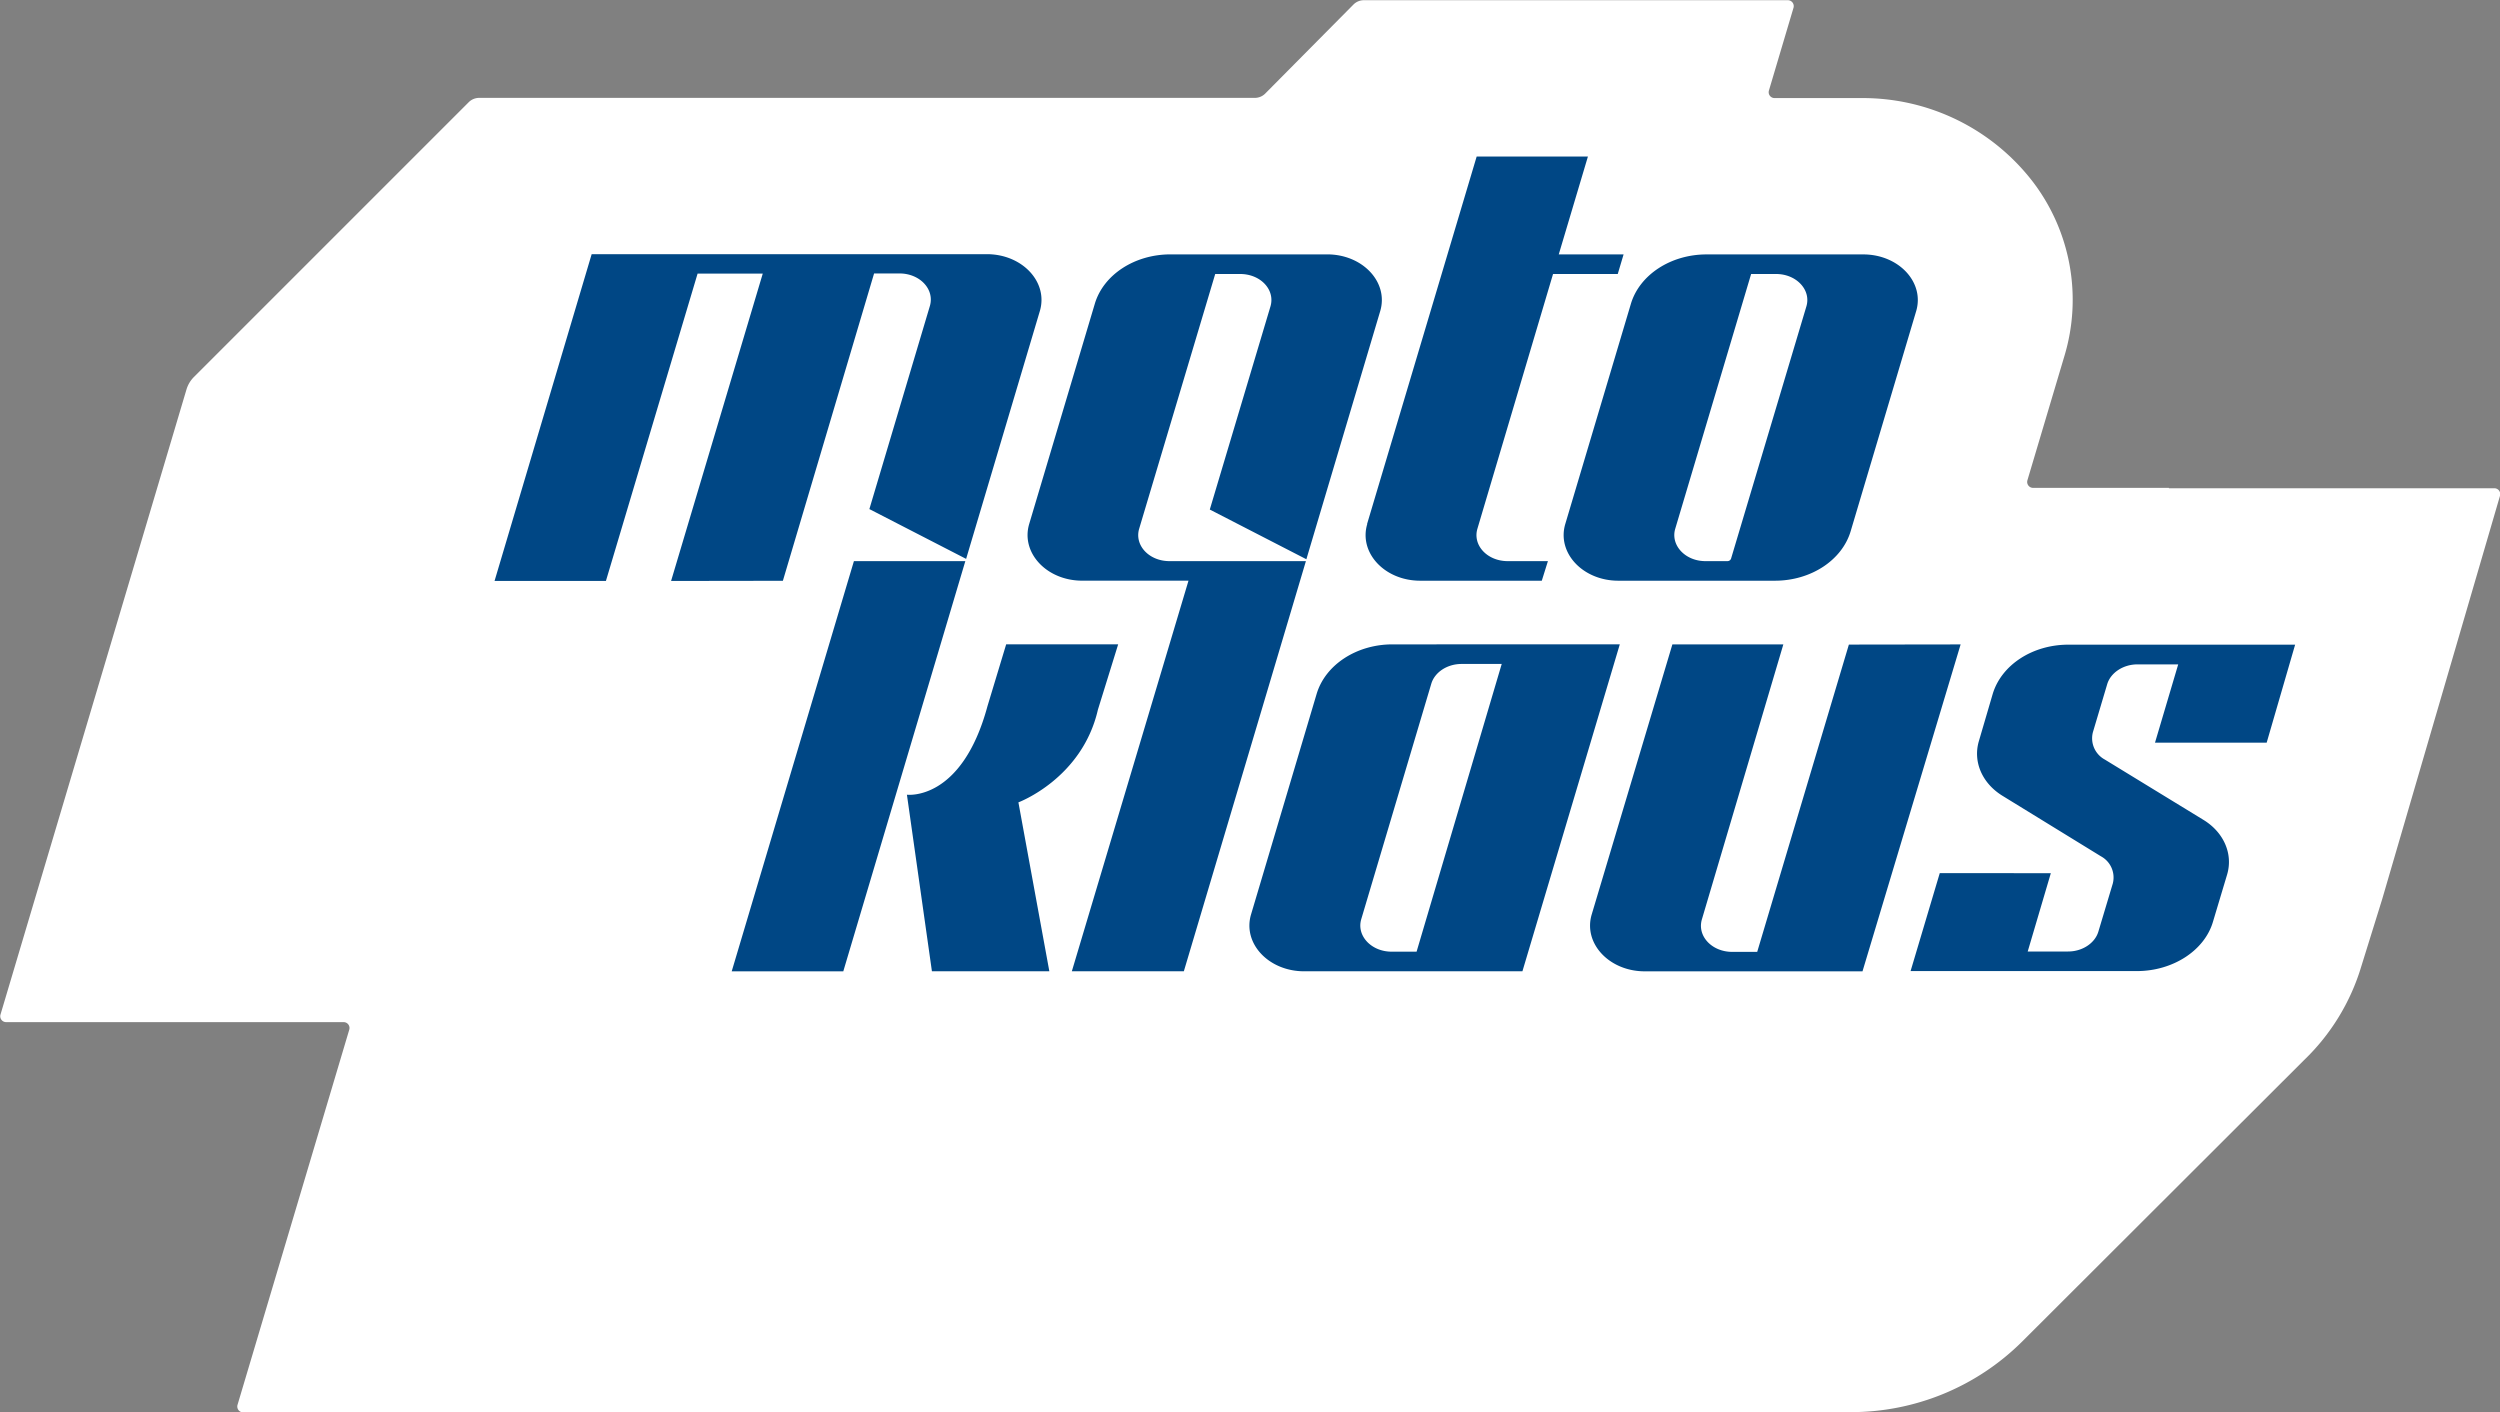 <svg id="Ebene_1" data-name="Ebene 1" xmlns="http://www.w3.org/2000/svg" viewBox="0 0 600 339"><rect x="0" y="0" width="600" height="339" fill="#808080" stroke="none"/><defs><style>.cls-1{fill:#fff;}.cls-2{fill:#004785;}</style></defs><path class="cls-1" d="M485.29,322a58.23,58.23,0,0,1-41.23,16.91H406.23l0,.06H326l-1.41,0v0H58.31A1.41,1.41,0,0,1,57,337.18l26.82-90.05a1.41,1.41,0,0,0-1.35-1.82h-81a1.41,1.41,0,0,1-1.35-1.82l44.63-150a7.16,7.16,0,0,1,1.78-3l66-66a3.57,3.57,0,0,1,2.5-1H301.14a3.51,3.51,0,0,0,2.48-1L324.87,1.05a3.52,3.52,0,0,1,2.51-1h101.7a1.42,1.42,0,0,1,1.36,1.82l-5.9,19.86a1.41,1.41,0,0,0,1.35,1.81h20.83A51.47,51.47,0,0,1,488,43.78a46.74,46.74,0,0,1,7.47,41.63l-8.89,29.86a1.42,1.42,0,0,0,1.36,1.82h32.6l0,.09h78.11a1.41,1.41,0,0,1,1.35,1.81l-28.28,96.83-5,16.08a51.78,51.78,0,0,1-13.73,22.51Z"/><path class="cls-2" d="M388.39,139.37H426c8.59,0,16.08-4.9,18.16-11.88l15.72-52.81c2.06-6.92-4.19-13.62-12.71-13.62H409.57c-8.59,0-16.08,4.9-18.16,11.87l-15.74,52.82C373.61,132.67,379.87,139.37,388.39,139.37Zm13.67-12.48,18.21-61.13h6c4.87,0,8.45,3.83,7.26,7.78l-18.08,60.54a.91.91,0,0,1-.91.59h-5.26C404.45,134.67,400.88,130.84,402.06,126.89Zm-241,12.54,22-73.76H167.42l-22,73.76H118.69L142,61h94.83c8.54,0,14.8,6.72,12.73,13.66L232.8,131h0l-.93,3.13-23.22-11.95,14.52-48.74c1.18-4-2.4-7.81-7.28-7.81h-6.11l-21.89,73.76Zm70.62-4.76-29.29,98.45H175.61l27.91-93.69h0l1.42-4.76Zm96.42-8.91L354.4,37.57h26.7l-7,23.49h15.56l-1.4,4.7H372.73l-18.15,61.13c-1.18,4,2.39,7.78,7.26,7.78h9.66l-1.47,4.7H340.85C332.33,139.37,326.08,132.68,328.14,125.76ZM544,178.24H517.2l5.57-18.79H513c-3.44,0-6.44,2-7.27,4.75l-3.43,11.52a5.79,5.79,0,0,0,2.85,6.57l23.66,14.47c4.92,3,7.17,8.21,5.69,13.16l-3.36,11.21c-2,7-9.67,11.93-18.28,11.93H458.54l7-23.5H492.2l-5.55,18.8h9.69c3.44,0,6.43-2,7.26-4.74l3.46-11.54a5.78,5.78,0,0,0-2.84-6.57L480.61,191c-4.89-3-7.13-8.17-5.69-13.1l3.32-11.32c2.09-7,9.57-11.86,18.16-11.86h54.43Zm-73.45-23.58L447,233.12H394.75c-8.54,0-14.81-6.72-12.74-13.65l19.36-64.81H428l-19.55,66c-1.17,4,2.41,7.79,7.28,7.79h6l22-73.75Zm-157.13-20-29.3,98.45H257.24l28-93.75H259.72c-8.52,0-14.77-6.7-12.71-13.62l15.74-52.82c2.08-7,9.57-11.87,18.16-11.87h37.62c8.52,0,14.78,6.7,12.72,13.62L316,125.91h0l-2.47,8.31-23.18-11.93,14.56-48.75c1.18-4-2.39-7.78-7.26-7.78h-6L273.4,126.89c-1.18,4,2.39,7.78,7.26,7.78h32.73Zm-69,57.92,7.42,40.52H223.66l-6-42.37s13.14,1.7,19.34-21.27l4.48-14.82h26.88l-4.86,15.68C259.69,186.93,244.36,192.59,244.36,192.59Zm89.76-37.93c-8.61,0-16.11,4.91-18.19,11.9l-15.74,52.92c-2.06,6.93,4.21,13.64,12.74,13.64h52.39l23.37-78.47Zm5.8,73.75h-6c-4.88,0-8.46-3.84-7.28-7.8l16.8-56.48c.83-2.8,3.83-4.77,7.27-4.77h9.64Z"/></svg>